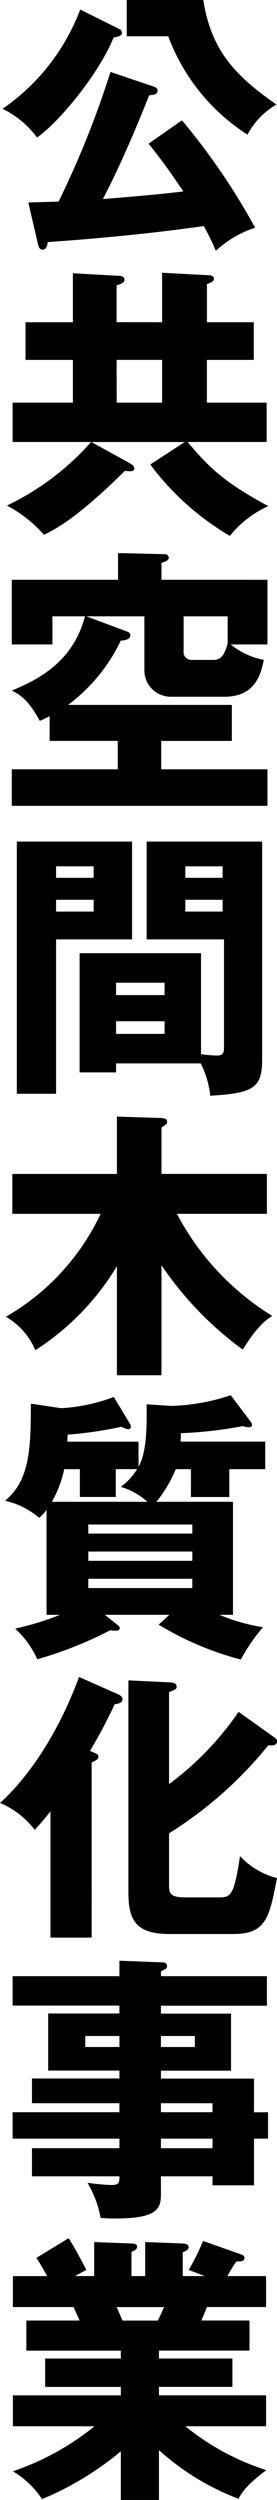 <svg xmlns="http://www.w3.org/2000/svg" xmlns:xlink="http://www.w3.org/1999/xlink" width="31.614" height="284.509" viewBox="0 0 31.614 284.509">
  <defs>
    <clipPath id="clip-path">
      <rect id="長方形_939" data-name="長方形 939" width="31.614" height="284.509" fill="none"/>
    </clipPath>
  </defs>
  <g id="グループ_2696" data-name="グループ 2696" transform="translate(394 169)">
    <g id="グループ_2695" data-name="グループ 2695" transform="translate(-394 -169)" clip-path="url(#clip-path)">
      <path id="パス_3183" data-name="パス 3183" d="M13.663,3.328a.5.5,0,0,1,.256.416c0,.256-.224.319-.384.383-.256.1-.416.1-.576.161C11.039,8.9,6.335,14.239,4.223,15.646A10.719,10.719,0,0,0,.288,12.383a23.9,23.9,0,0,0,8.863-11.3Zm7.1,10.367a74.458,74.458,0,0,1,8.352,12.223,12.033,12.033,0,0,0-4.48,2.624,29.173,29.173,0,0,0-1.376-2.816c-7.1,1.024-14.527,1.6-17.823,1.824,0,.224-.1.864-.575.864-.289,0-.449-.224-.544-.7L3.232,23.038c1.568-.032,2.3-.064,3.455-.1a106,106,0,0,0,5.92-14.751l4.927,1.664c.161.064.449.16.449.48,0,.48-.64.48-.96.512-.64,1.6-2.752,6.975-5.28,11.807.8-.064,5.824-.448,9.184-.864-1.825-2.72-2.849-4.032-3.968-5.439ZM23.2,0c.9,5.728,3.616,8.607,8.352,11.9a8.467,8.467,0,0,0-3.3,3.424A22.632,22.632,0,0,1,19.2,4.127H14.463V0Z"/>
      <path id="パス_3184" data-name="パス 3184" d="M18.5,36.671V31.04l5.407.287c.192,0,.512.129.512.385,0,.352-.544.544-.8.608v4.351h5.344v4.288H23.614v4.863H30.43V50.3H21.406c2.177,2.528,3.712,4.352,9.216,7.3a11.622,11.622,0,0,0-4.384,3.391,30.721,30.721,0,0,1-9.087-8.127l3.935-2.56H10.431l4.416,2.432c.16.1.48.288.48.576,0,.224-.16.32-.448.32a2.556,2.556,0,0,1-.608-.064c-5.536,5.471-7.967,6.655-9.248,7.3A15.046,15.046,0,0,0,.8,57.533,30.313,30.313,0,0,0,10.4,50.3H1.44v-4.48H8.319V40.959H2.912V36.671H8.319V31.1l5.216.287c.224,0,.672.065.672.449,0,.319-.288.447-.9.64v4.191Zm-5.184,9.151H18.5V40.958H13.311Z"/>
      <path id="パス_3185" data-name="パス 3185" d="M30.525,65.983v7.36H26.333A8.541,8.541,0,0,0,30.109,75.1c-.319,1.5-.9,4.192-4.479,4.192H19.486a3,3,0,0,1-3.007-3.04V70.143H9.856l4.639,1.728c.193.064.383.191.383.416,0,.544-.8.607-1.086.607a19.866,19.866,0,0,1-6.016,7.328H26.461v4.1H18.4V87.55H30.525v4.159H1.344V87.55H13.438V84.318H5.663V81.5c-.352.192-.576.288-1.12.544-1.279-2.368-2.24-2.976-3.2-3.456,3.583-1.44,7.1-3.648,8.352-8.447H5.983v3.2H1.344v-7.36H13.471v-3.04l5.311.128a.438.438,0,0,1,.48.385c0,.319-.416.479-.832.607v1.92Zm-9.567,4.16v3.936a.894.894,0,0,0,.96,1.023h2.464c.96,0,1.344-.863,1.6-1.919v-3.04Z"/>
      <path id="パス_3186" data-name="パス 3186" d="M15.071,95.776v11.135H6.4v17.566H1.92v-28.7Zm-4.383,2.816H6.4V99.9h4.288ZM6.4,103.743h4.288V102.4H6.4Zm6.848,17.279v1.024H9.087V108.479H22.942v11.487a14.334,14.334,0,0,0,1.76.16c.832,0,.864-.32.864-1.12V106.911H16.735V95.776H29.918v24.862c0,3.231-1.12,3.775-5.92,4.063a10.751,10.751,0,0,0-1.088-3.679Zm5.536-9.183H13.247v1.408h5.536Zm-5.536,5.823h5.536v-1.44H13.247Zm12.159-19.07H21.15V99.9h4.256Zm-4.256,5.151h4.256V102.4H21.15Z"/>
      <path id="パス_3187" data-name="パス 3187" d="M18.431,156.509H13.344V144.094a29.239,29.239,0,0,1-9.312,9.567,7.982,7.982,0,0,0-3.36-3.808,26.635,26.635,0,0,0,10.816-11.711H1.408V133.6H13.344v-6.528l4.927.16c.256,0,.8.032.8.384,0,.288-.1.352-.64.7v5.28H30.462v4.543H20.191A30.118,30.118,0,0,0,31.07,149.758c-.544.352-1.664,1.055-3.36,3.839a38.974,38.974,0,0,1-9.279-9.6Z"/>
      <path id="パス_3188" data-name="パス 3188" d="M19.519,160a23.15,23.15,0,0,0,6.815-1.217l2.272,3.008a.87.87,0,0,1,.16.352c0,.224-.192.288-.384.288a3.689,3.689,0,0,1-.7-.128,46.084,46.084,0,0,1-7.039.8c0,.416,0,.512-.033.96H30.27V167.2h-4.1v3.168H21.791V167.2H20.062a15.061,15.061,0,0,1-2.208,3.712H26.59v12.863H25.054a20.937,20.937,0,0,0,4.96,1.408,21,21,0,0,0-2.528,3.68,34.985,34.985,0,0,1-9.375-3.968l1.216-1.12h-7.36l1.408,1.12c.224.16.288.256.288.384,0,.384-.48.32-1.088.255a44.457,44.457,0,0,1-8.319,3.3,10.623,10.623,0,0,0-2.528-3.487,33.528,33.528,0,0,0,5.12-1.568H5.312V171.839a8.04,8.04,0,0,1-.833.9,9.239,9.239,0,0,0-3.9-1.952c2.784-2.272,2.944-5.856,2.944-11.04l3.456.513a20.072,20.072,0,0,0,6.015-1.28l1.824,3.039a.674.674,0,0,1,.128.352.315.315,0,0,1-.32.288,2.967,2.967,0,0,1-.768-.288,43.732,43.732,0,0,1-6.144.9c0,.48-.031.576-.031.8h8.127v2.848c.32-.608.928-1.76.928-5.759v-1.345Zm-2.688,10.911a8.122,8.122,0,0,0-3.04-1.7,7.164,7.164,0,0,0,1.856-2.016H13.215v3.168h-4.1V167.2H7.328a12.688,12.688,0,0,1-1.409,3.712Zm-6.752,3.616H21.95V173.5H10.079Zm11.871,2.047H10.079v1.056H21.95Zm0,3.1H10.079v1.056H21.95Z"/>
      <path id="パス_3189" data-name="パス 3189" d="M10.463,220.51H5.76V206.143c-.864,1.088-1.344,1.6-1.792,2.112A9.78,9.78,0,0,0,0,205.183c.864-.768,5.567-5.023,9.023-14.335l4.48,1.984c.16.064.48.256.48.544,0,.48-.672.544-.9.576a55.319,55.319,0,0,1-2.815,5.312c.863.352.959.416.959.64,0,.32-.288.448-.768.672ZM31.23,197.664c.224.16.384.256.384.512,0,.512-.608.48-.992.448a45.651,45.651,0,0,1-11.328,10.015v5.76c0,1.023,0,1.535,1.92,1.535h3.744c1.344,0,1.76-.128,2.432-4.7a8.729,8.729,0,0,0,4.224,2.5c-.864,4.447-1.216,6.367-4.992,6.367H19.294c-3.935,0-4.639-1.76-4.639-4.767v-24.1l4.639.224c.289,0,.865.032.865.48,0,.288-.1.32-.865.64v10.463a34.539,34.539,0,0,0,7.936-8.223Z"/>
      <path id="パス_3190" data-name="パス 3190" d="M30.59,240.382v3.008h-1.6V248.7H24.254v-1.024H18.367v2.048c0,1.632-.416,2.752-5.184,2.752-.64,0-1.28-.032-1.7-.064a12.021,12.021,0,0,0-1.5-4,25.338,25.338,0,0,0,2.72.256c.928,0,.928-.32.928-.992H3.648v-3.2h9.983V243.39H1.44v-3.008H13.631v-1.024H3.648v-2.816h9.983v-.9H5.5v-6.495h8.128v-.9H1.44V224.9H13.631v-1.76l4.96.192a.438.438,0,0,1,.48.416c0,.288-.192.352-.7.608v.544H30.462v3.36H18.367v.9h8v6.495h-8v.9H28.99v3.84ZM13.631,231.71h-3.9v1.248h3.9Zm4.736,1.248h3.872V231.71H18.367Zm5.887,6.4H18.366v1.024h5.888Zm0,4.032H18.366v1.088h5.888Z"/>
      <path id="パス_3191" data-name="パス 3191" d="M18.143,284.509H13.791v-5.535A34.948,34.948,0,0,1,4.8,284.413a10.269,10.269,0,0,0-3.328-3.167,30.25,30.25,0,0,0,9.311-5.121H1.472v-3.519H13.791v-.96H5.152v-3.232h8.639v-.9H3.008v-3.424H9.087c-.16-.384-.64-1.407-.7-1.535H1.472v-3.52h3.9c-.511-.959-.767-1.376-1.215-2.08l3.679-2.24c.768,1.216,1.7,2.976,2.016,3.616l-1.312.7h2.208v-3.872l4.256.161c.32,0,.64.063.64.351,0,.32-.224.416-.64.609v2.751h1.568v-3.872l4.287.161c.129,0,.673.031.673.416,0,.319-.449.511-.673.575v2.72h2.5l-1.823-.7a24.292,24.292,0,0,0,1.631-3.3l4.448,1.568a.407.407,0,0,1,.288.352c0,.448-.512.416-.928.416a16.742,16.742,0,0,0-1.024,1.664h4.416v3.52H23.614c-.256.64-.511,1.279-.639,1.535h5.5v3.424H18.143v.9h8.383v3.232H18.143v.96H30.366v3.519H21.15a28.392,28.392,0,0,0,9.248,4.993c-2.3,1.727-2.784,2.527-3.168,3.263a28.673,28.673,0,0,1-9.087-5.536Zm-4.832-21.95c.224.512.32.735.672,1.535h4.032c.224-.479.352-.7.7-1.535Z"/>
    </g>
  </g>
</svg>
